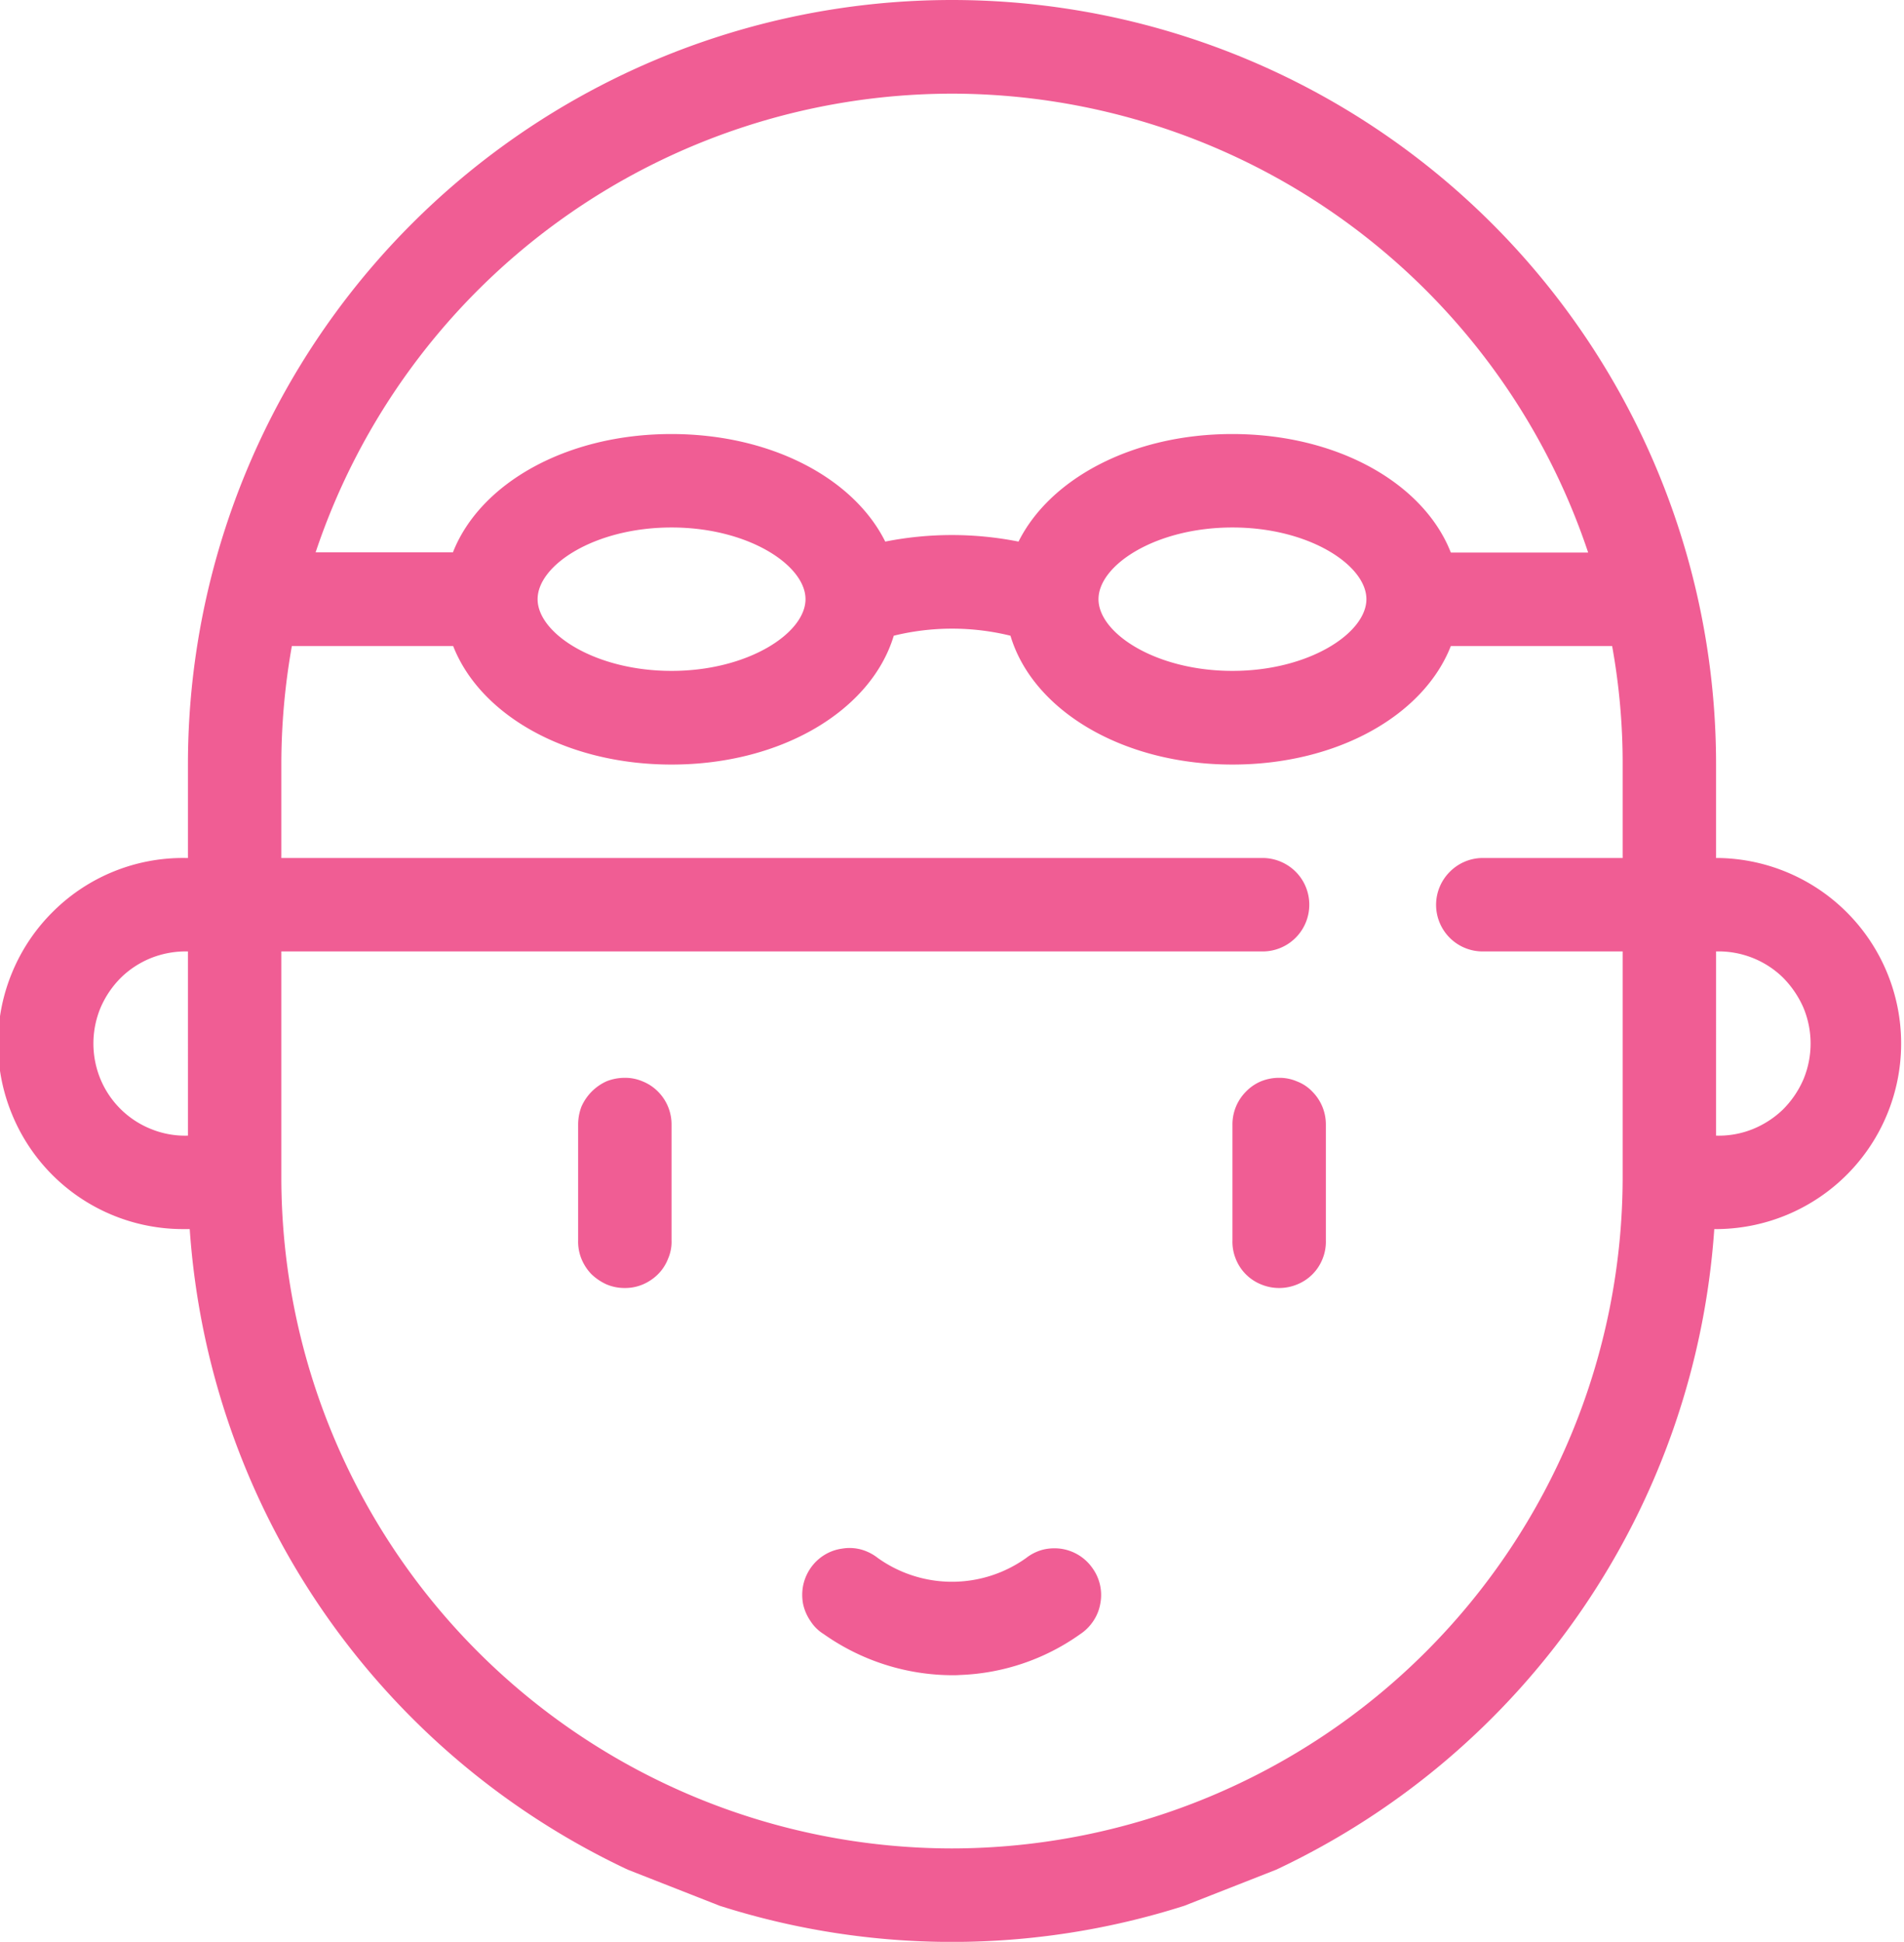 <svg xmlns="http://www.w3.org/2000/svg" xmlns:xlink="http://www.w3.org/1999/xlink" width="85" height="86.66" viewBox="0 0 85 86.66">
  <defs>
    <clipPath id="clip-path">
      <rect id="長方形_5647" data-name="長方形 5647" width="85" height="86.66" transform="translate(1402.5 1925.15)" fill="#f05d94"/>
    </clipPath>
    <clipPath id="clip-path-3">
      <rect id="長方形_5645" data-name="長方形 5645" width="85" height="86.661" transform="translate(1402.5 1925.15)" fill="#f05d94"/>
    </clipPath>
  </defs>
  <g id="グループ_4074" data-name="グループ 4074" transform="translate(-1402.5 -1925.15)" clip-path="url(#clip-path)">
    <g id="グループ_4073" data-name="グループ 4073" clip-path="url(#clip-path)">
      <g id="グループ_4072" data-name="グループ 4072" clip-path="url(#clip-path-3)">
        <path id="パス_6113" data-name="パス 6113" d="M1459.61,1973.25a2.146,2.146,0,0,0-.8.15,2,2,0,0,0-.68.46,2.073,2.073,0,0,0-.61,1.47v5.17a2.036,2.036,0,0,0,.14.81,2.033,2.033,0,0,0,1.14,1.16,2.1,2.1,0,0,0,1.61,0,2.034,2.034,0,0,0,1.14-1.16,2.036,2.036,0,0,0,.14-.81v-5.17a2.072,2.072,0,0,0-.61-1.47,1.839,1.839,0,0,0-.68-.45A1.959,1.959,0,0,0,1459.61,1973.25Zm-29.22,0a2.225,2.225,0,0,0-.8.15,2.224,2.224,0,0,0-1.13,1.13,2.225,2.225,0,0,0-.15.8v5.17a2.036,2.036,0,0,0,.14.81,2.156,2.156,0,0,0,.45.7,2.4,2.4,0,0,0,.68.46,2.054,2.054,0,0,0,.81.16,2.019,2.019,0,0,0,.81-.16,2.151,2.151,0,0,0,.68-.46,2,2,0,0,0,.45-.7,1.883,1.883,0,0,0,.15-.81v-5.17a2.073,2.073,0,0,0-.61-1.47,2.017,2.017,0,0,0-.68-.45A1.972,1.972,0,0,0,1430.39,1973.25Zm4.24,36.95a34.151,34.151,0,0,0,20.74,0l4.1-1.61a34.168,34.168,0,0,0,19.56-28.59h.19a8.281,8.281,0,0,0,0-16.56h-.11v-4.18a34.11,34.11,0,1,0-68.22,0v4.18h-.11a8.217,8.217,0,0,0-5.91,2.39,8.248,8.248,0,0,0-1.82,2.7,8.27,8.27,0,0,0,0,6.38,8.248,8.248,0,0,0,7.73,5.09h.19a34.168,34.168,0,0,0,19.56,28.59Zm44.48-42.59a4.118,4.118,0,0,1,2.98,1.16,4.432,4.432,0,0,1,.92,1.35,4.161,4.161,0,0,1,0,3.2,4.315,4.315,0,0,1-.92,1.35,4.231,4.231,0,0,1-1.37.88,4.054,4.054,0,0,1-1.61.28Zm-68.22,8.22a4.023,4.023,0,0,1-1.61-.28,4.088,4.088,0,0,1-2.29-2.23,4.161,4.161,0,0,1,0-3.2,4.261,4.261,0,0,1,.92-1.35,4.126,4.126,0,0,1,1.37-.88,4.2,4.2,0,0,1,1.61-.28Zm34.11-46.5a29.97,29.97,0,0,1,28.4,20.48h-6.13c-1.21-3.09-5.06-5.29-9.76-5.29-4.44,0-8.13,1.98-9.54,4.8a15.279,15.279,0,0,0-5.95,0c-1.41-2.83-5.1-4.8-9.55-4.8-4.69,0-8.54,2.2-9.75,5.28h-6.13a29.979,29.979,0,0,1,28.4-20.47Zm18.5,22.56c0,1.51-2.56,3.2-5.98,3.2s-5.98-1.68-5.98-3.2,2.55-3.2,5.98-3.2,5.98,1.69,5.98,3.2Zm-25.04,0c0,1.51-2.56,3.2-5.98,3.2s-5.98-1.68-5.98-3.2,2.55-3.2,5.98-3.2,5.98,1.69,5.98,3.2Zm6.54,55.75a29.96,29.96,0,0,1-29.94-29.93v-10.1h43.85a2.083,2.083,0,0,0,2.04-2.09,2.076,2.076,0,0,0-.59-1.45,2.1,2.1,0,0,0-1.45-.63h-43.85v-4.18a30.128,30.128,0,0,1,.47-5.28h7.2c1.21,3.09,5.06,5.29,9.75,5.29,4.93,0,8.92-2.43,9.92-5.75a10.928,10.928,0,0,1,5.21,0c.99,3.32,4.99,5.75,9.91,5.75,4.69,0,8.54-2.2,9.75-5.29h7.2a29.307,29.307,0,0,1,.47,5.29v4.17h-6.29a2.075,2.075,0,0,0-1.44.63,2.08,2.08,0,0,0,1.44,3.54h6.29v10.1a29.977,29.977,0,0,1-29.94,29.93Zm3.31-12.96a5.7,5.7,0,0,1-6.62,0,2.127,2.127,0,0,0-.75-.38,1.979,1.979,0,0,0-.84-.04,2.022,2.022,0,0,0-.79.28,2.074,2.074,0,0,0-.61.57,2.138,2.138,0,0,0-.34.77,2.162,2.162,0,0,0-.01.84,2.117,2.117,0,0,0,.33.77,1.876,1.876,0,0,0,.6.59,10,10,0,0,0,5.72,1.83c.12,0,.23,0,.35-.01a9.863,9.863,0,0,0,5.37-1.82,2.072,2.072,0,0,0,.59-.59,1.987,1.987,0,0,0,.31-.77,2.049,2.049,0,0,0-.35-1.59,2.069,2.069,0,0,0-1.38-.86,2.164,2.164,0,0,0-.84.04,2.06,2.06,0,0,0-.74.37Z" fill="#f05d94"/>
      </g>
    </g>
  </g>
</svg>
